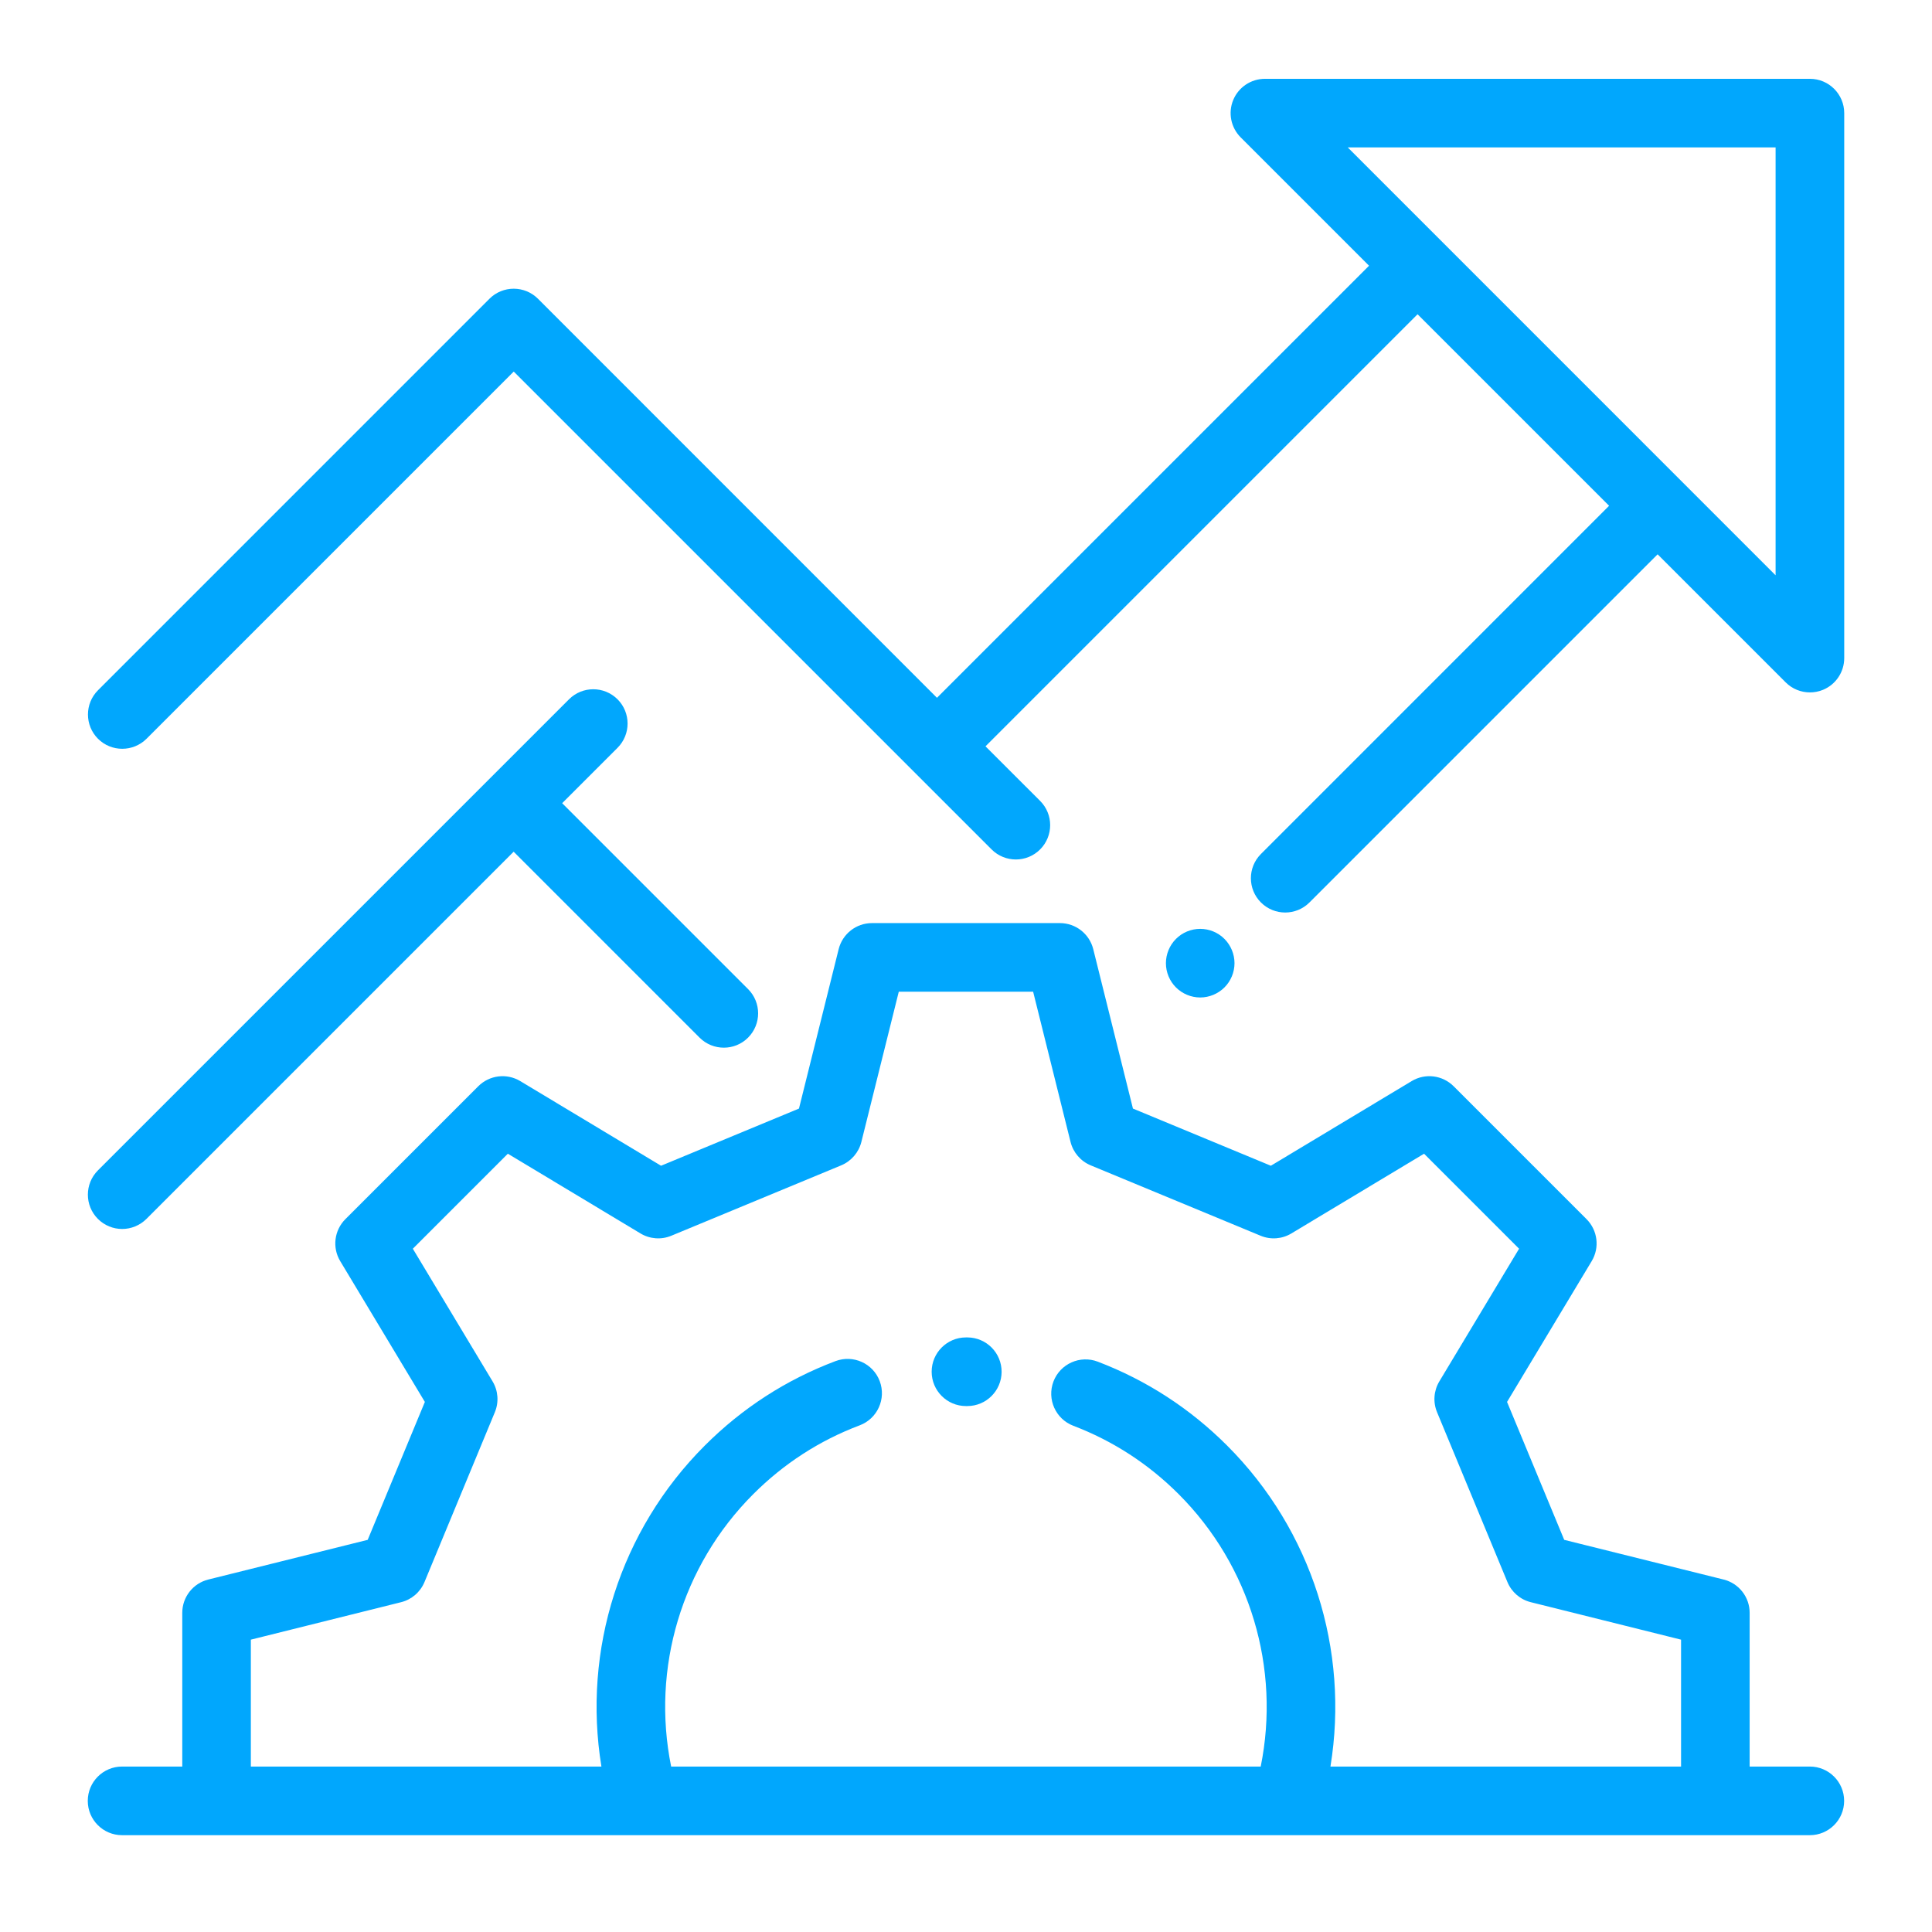 <?xml version="1.0" encoding="UTF-8"?> <svg xmlns="http://www.w3.org/2000/svg" width="44" height="44" viewBox="0 0 44 44" fill="none"> <path d="M41.22 1.795H28.808C28.492 1.795 28.207 1.985 28.086 2.277C27.965 2.569 28.032 2.905 28.256 3.129L31.179 6.052L21.339 15.892L12.252 6.804C11.947 6.499 11.452 6.499 11.147 6.804L2.232 15.72C1.927 16.025 1.927 16.519 2.232 16.825C2.384 16.977 2.584 17.053 2.784 17.053C2.984 17.053 3.184 16.977 3.337 16.825L11.7 8.462L22.583 19.345C22.736 19.498 22.936 19.574 23.136 19.574C23.335 19.574 23.535 19.498 23.688 19.345C23.993 19.04 23.993 18.545 23.688 18.24L22.444 16.997L32.284 7.157L36.646 11.519L28.717 19.449C28.412 19.754 28.412 20.248 28.717 20.553C28.87 20.706 29.07 20.782 29.27 20.782C29.469 20.782 29.669 20.706 29.822 20.553L37.751 12.624L40.667 15.54C40.817 15.69 41.016 15.769 41.22 15.769C41.32 15.769 41.422 15.75 41.519 15.71C41.81 15.589 42.001 15.304 42.001 14.988V2.576C42.001 2.145 41.651 1.795 41.22 1.795ZM40.438 13.102L30.694 3.357H40.438V13.102Z" fill="#01A7FD"></path> <path d="M27.886 21.383C27.741 21.237 27.54 21.154 27.334 21.154C27.128 21.154 26.927 21.237 26.782 21.383C26.636 21.529 26.553 21.73 26.553 21.936C26.553 22.141 26.636 22.343 26.782 22.488C26.927 22.633 27.128 22.717 27.334 22.717C27.54 22.717 27.741 22.633 27.886 22.488C28.032 22.343 28.115 22.141 28.115 21.936C28.115 21.73 28.032 21.529 27.886 21.383Z" fill="#01A7FD"></path> <path d="M17.037 22.526L12.803 18.292L14.064 17.031C14.369 16.726 14.369 16.231 14.064 15.926C13.758 15.621 13.264 15.621 12.959 15.926L2.23 26.655C1.925 26.96 1.925 27.455 2.23 27.76C2.382 27.912 2.582 27.989 2.782 27.989C2.982 27.989 3.182 27.912 3.335 27.76L11.698 19.397L15.932 23.631C16.085 23.784 16.285 23.86 16.485 23.86C16.685 23.86 16.885 23.784 17.037 23.631C17.342 23.326 17.342 22.831 17.037 22.526Z" fill="#01A7FD"></path> <path d="M22.035 30.459L21.999 30.459C21.568 30.459 21.218 30.809 21.218 31.24C21.218 31.672 21.568 32.022 21.999 32.022L22.024 32.022C22.026 32.022 22.028 32.022 22.03 32.022C22.459 32.022 22.808 31.675 22.811 31.246C22.814 30.815 22.467 30.462 22.035 30.459Z" fill="#01A7FD"></path> <path d="M41.218 40.232H39.847V36.731C39.847 36.373 39.603 36.06 39.255 35.973L35.624 35.069L34.322 31.928L36.25 28.721C36.435 28.413 36.386 28.02 36.133 27.766L33.105 24.738C32.851 24.485 32.458 24.436 32.15 24.621L28.943 26.549L25.802 25.247L24.898 21.616C24.811 21.268 24.498 21.023 24.14 21.023H19.858C19.5 21.023 19.187 21.268 19.1 21.616L18.196 25.247L15.055 26.549L11.848 24.621C11.54 24.436 11.147 24.485 10.893 24.738L7.865 27.766C7.612 28.02 7.563 28.413 7.748 28.721L9.676 31.928L8.374 35.069L4.743 35.973C4.395 36.06 4.151 36.373 4.151 36.731V40.232H2.78C2.349 40.232 1.999 40.582 1.999 41.014C1.999 41.445 2.349 41.795 2.78 41.795H41.218C41.649 41.795 41.999 41.445 41.999 41.014C41.999 40.582 41.649 40.232 41.218 40.232ZM38.285 40.232H30.3C30.734 37.578 29.877 34.852 27.948 32.923C27.102 32.077 26.11 31.434 25.001 31.011C24.598 30.857 24.146 31.059 23.992 31.462C23.839 31.866 24.041 32.317 24.444 32.471C25.346 32.815 26.154 33.339 26.843 34.028C28.475 35.66 29.165 37.993 28.712 40.232H15.285C14.832 37.992 15.523 35.66 17.155 34.028C17.851 33.332 18.666 32.805 19.579 32.461C19.983 32.309 20.187 31.858 20.035 31.454C19.883 31.05 19.433 30.847 19.029 30.998C17.906 31.421 16.904 32.069 16.05 32.923C14.121 34.852 13.263 37.578 13.697 40.232H5.713V37.342L9.134 36.489C9.374 36.43 9.572 36.259 9.667 36.031L11.27 32.162C11.365 31.933 11.346 31.673 11.218 31.46L9.402 28.439L11.566 26.275L14.587 28.091C14.8 28.219 15.06 28.238 15.289 28.143L19.158 26.54C19.386 26.445 19.557 26.247 19.617 26.007L20.469 22.586H23.529L24.381 26.007C24.441 26.247 24.611 26.445 24.84 26.54L28.709 28.143C28.938 28.238 29.198 28.219 29.41 28.091L32.432 26.275L34.596 28.439L32.78 31.46C32.652 31.673 32.633 31.933 32.728 32.162L34.331 36.031C34.426 36.259 34.623 36.43 34.864 36.489L38.285 37.342V40.232Z" fill="#01A7FD"></path> </svg> 